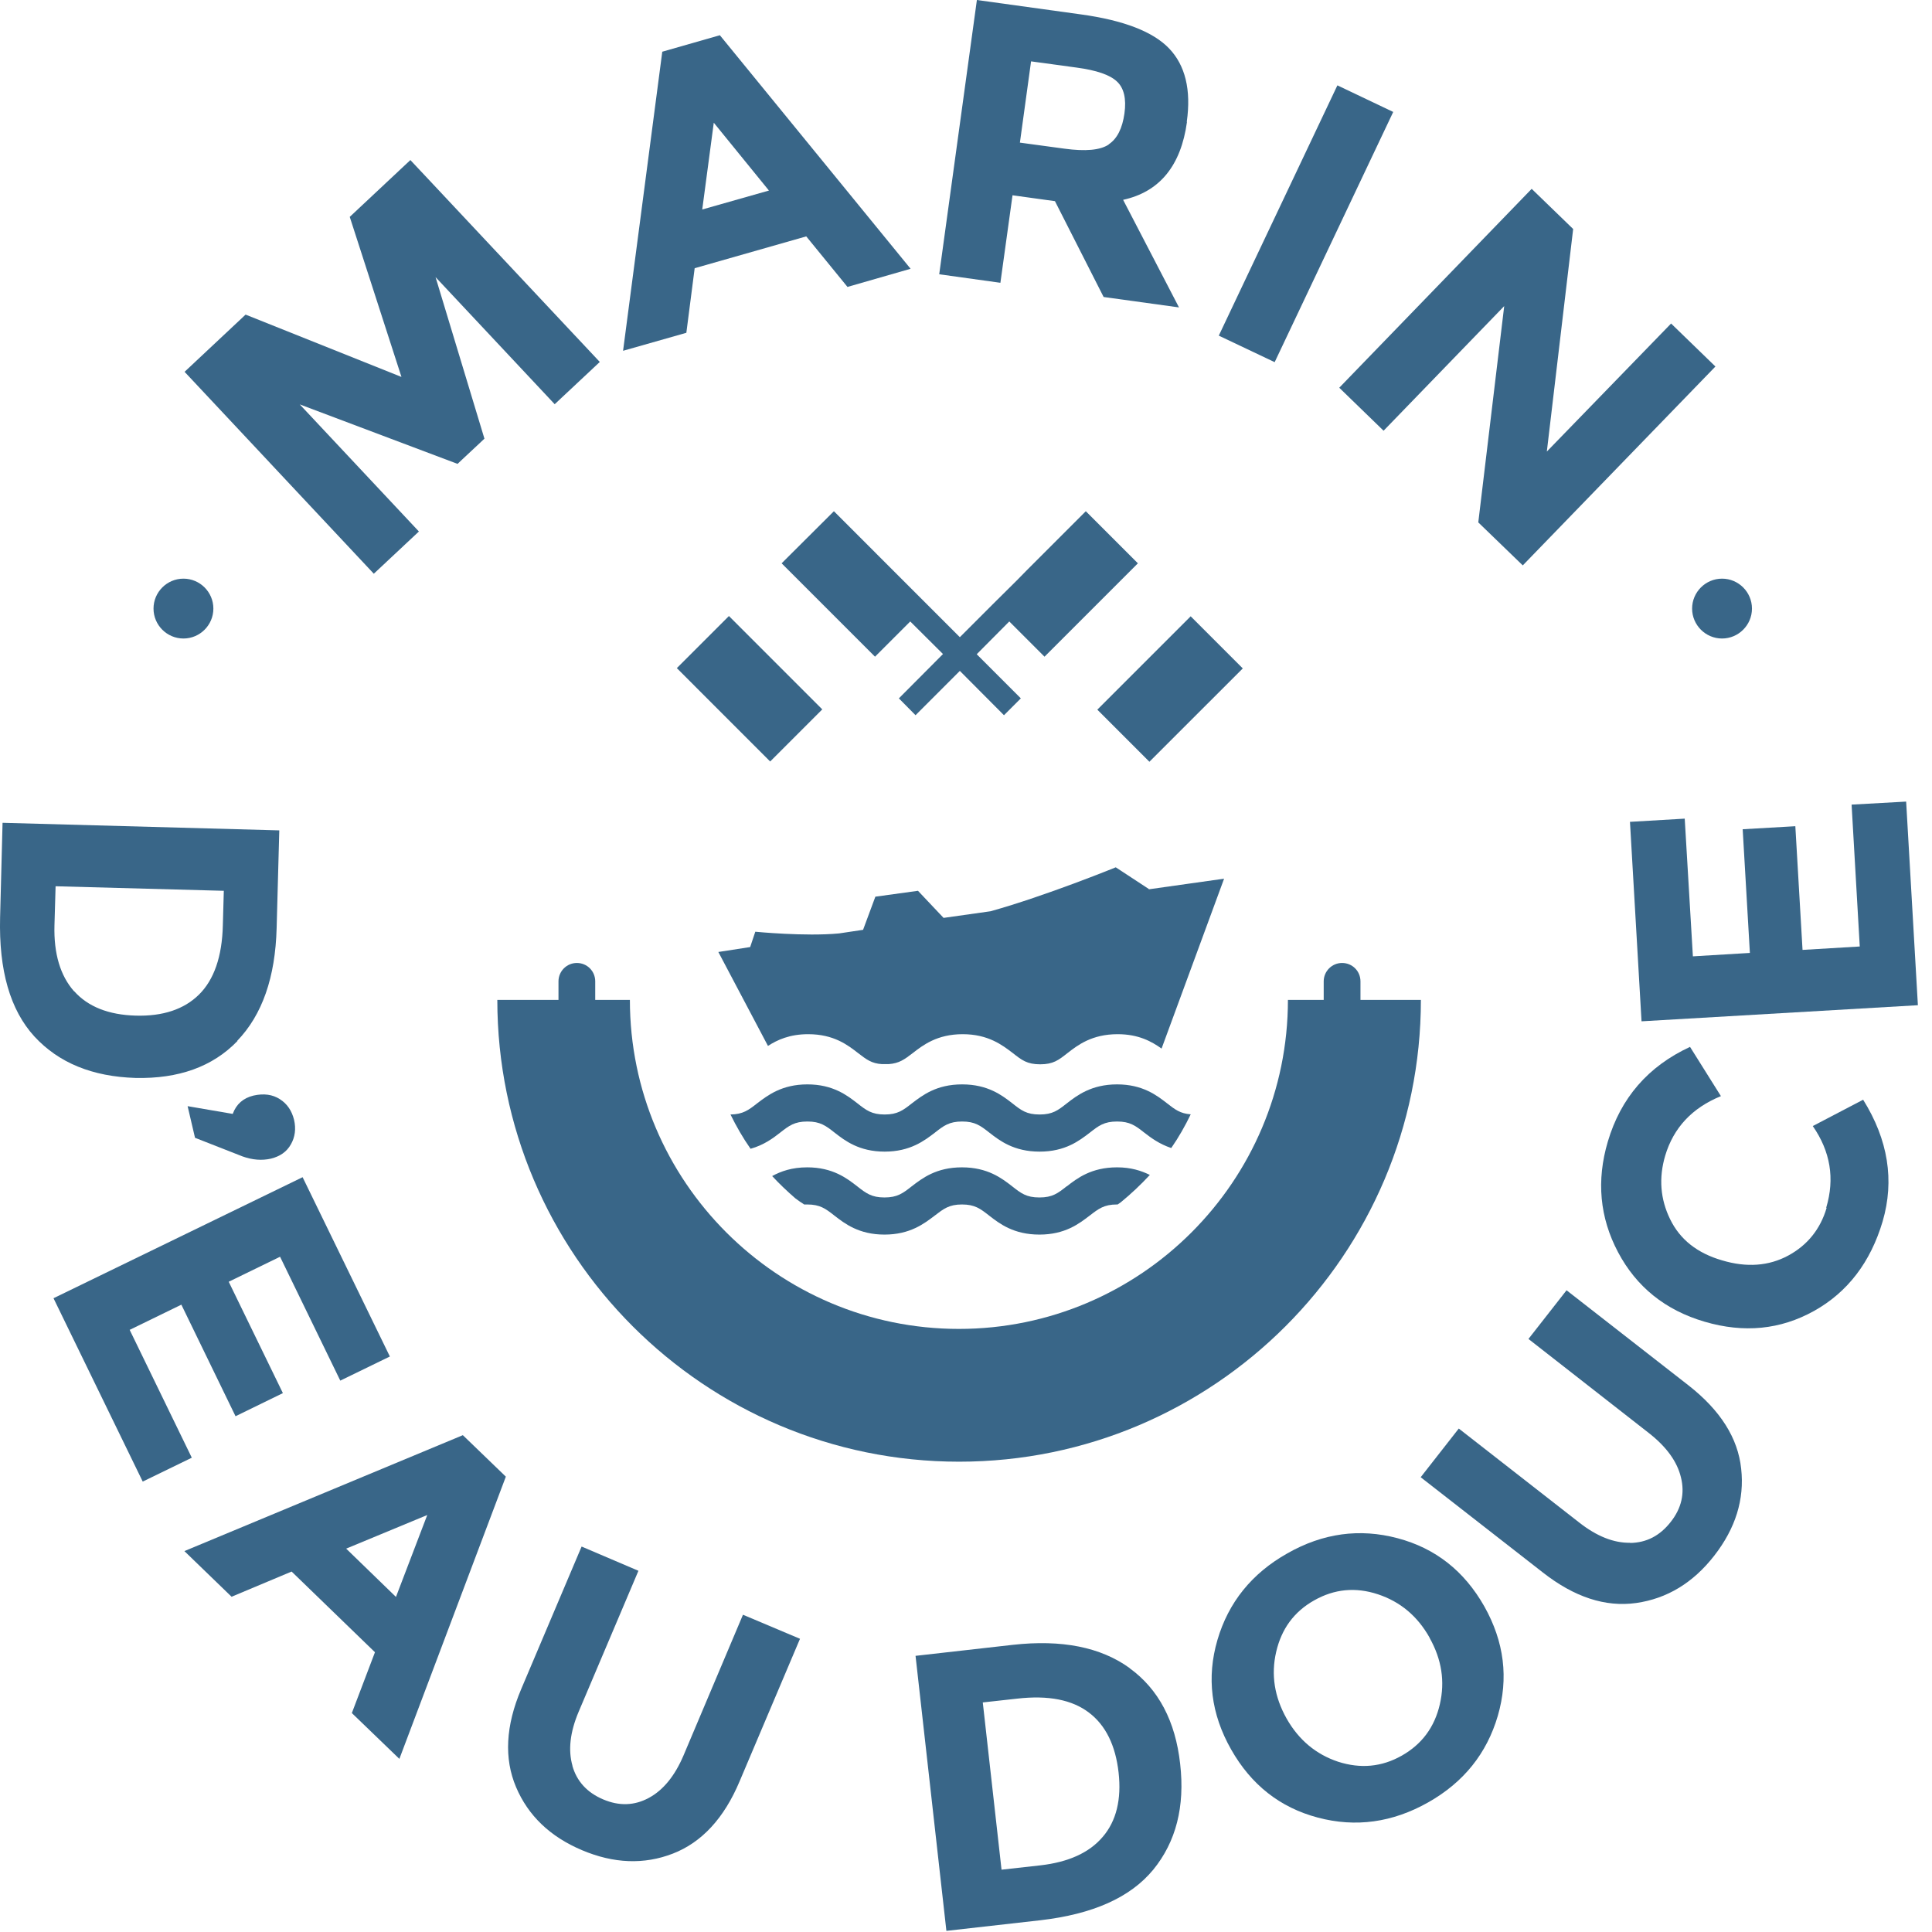 <svg width="102" height="102" viewBox="0 0 102 102" fill="none" xmlns="http://www.w3.org/2000/svg">
<path d="M38.484 32.523L35.733 35.273L40.661 40.203L43.412 37.452L38.484 32.523Z" fill="#396688"/>
<path d="M48.056 32.81L49.785 34.53L47.456 36.87L48.336 37.76L50.675 35.42L53.005 37.76L53.895 36.87L51.566 34.54L53.285 32.81L55.145 34.67L60.075 29.74L57.325 26.99L54.245 30.07L53.666 30.66L52.395 31.92L50.675 33.64L47.105 30.07L44.026 26.99L41.266 29.74L46.196 34.67L48.056 32.81Z" fill="#396688"/>
<path d="M62.862 32.538L57.933 37.466L60.683 40.217L65.613 35.289L62.862 32.538Z" fill="#396688"/>
<path d="M71.826 52.79V51.81C71.826 51.27 71.395 50.84 70.856 50.84C70.316 50.84 69.885 51.28 69.885 51.81V52.79H67.996C67.996 62.37 60.206 70.16 50.626 70.16C41.045 70.16 33.255 62.37 33.255 52.79H31.425V51.81C31.425 51.27 30.995 50.84 30.456 50.84C29.916 50.84 29.485 51.28 29.485 51.81V52.79H26.256C26.256 66.23 37.185 77.17 50.636 77.17C64.085 77.17 75.016 66.23 75.016 52.79H71.846H71.826Z" fill="#396688"/>
<path d="M56.316 62.63C55.846 63 55.566 63.22 54.876 63.22C54.185 63.22 53.906 63 53.435 62.63C52.895 62.21 52.145 61.63 50.785 61.63C49.425 61.63 48.685 62.21 48.136 62.63C47.666 63 47.376 63.22 46.696 63.22C46.016 63.22 45.725 63 45.255 62.63C44.715 62.21 43.965 61.63 42.615 61.63C41.806 61.63 41.225 61.84 40.766 62.09C41.156 62.51 41.566 62.9 41.995 63.27C42.145 63.38 42.295 63.49 42.456 63.59C42.505 63.59 42.566 63.59 42.615 63.59C43.295 63.59 43.586 63.81 44.056 64.18C44.596 64.6 45.346 65.18 46.696 65.18C48.045 65.18 48.795 64.6 49.346 64.18C49.816 63.82 50.105 63.59 50.785 63.59C51.465 63.59 51.755 63.81 52.225 64.18C52.766 64.6 53.516 65.18 54.876 65.18C56.236 65.18 56.975 64.6 57.526 64.18C57.995 63.82 58.285 63.59 58.965 63.59C58.975 63.59 58.995 63.59 59.005 63.59C59.056 63.56 59.105 63.52 59.166 63.48C59.715 63.03 60.225 62.55 60.706 62.03C60.255 61.81 59.715 61.63 58.975 61.63C57.615 61.63 56.865 62.21 56.325 62.63H56.316Z" fill="#396688"/>
<path d="M62.855 58.83C62.316 58.79 62.035 58.58 61.615 58.25C61.075 57.83 60.325 57.25 58.975 57.25C57.626 57.25 56.865 57.83 56.325 58.25C55.855 58.62 55.575 58.84 54.886 58.84C54.196 58.84 53.916 58.62 53.446 58.25C52.906 57.83 52.156 57.25 50.795 57.25C49.435 57.25 48.696 57.83 48.145 58.25C47.675 58.62 47.386 58.84 46.706 58.84C46.026 58.84 45.736 58.62 45.266 58.25C44.725 57.83 43.975 57.25 42.626 57.25C41.276 57.25 40.526 57.83 39.975 58.25C39.516 58.61 39.225 58.83 38.566 58.84C38.876 59.47 39.225 60.08 39.626 60.65C40.336 60.45 40.816 60.09 41.185 59.8C41.656 59.43 41.946 59.21 42.626 59.21C43.306 59.21 43.596 59.43 44.066 59.8C44.605 60.22 45.355 60.8 46.706 60.8C48.056 60.8 48.806 60.22 49.355 59.8C49.825 59.43 50.115 59.21 50.795 59.21C51.475 59.21 51.766 59.43 52.236 59.8C52.776 60.22 53.526 60.8 54.886 60.8C56.245 60.8 56.986 60.22 57.535 59.8C58.005 59.43 58.295 59.21 58.975 59.21C59.656 59.21 59.946 59.43 60.416 59.8C60.766 60.07 61.206 60.4 61.836 60.61C62.225 60.05 62.566 59.45 62.865 58.83H62.855Z" fill="#396688"/>
<path d="M60.645 46.93L58.906 45.79C58.906 45.79 55.206 47.3 52.295 48.11L49.816 48.46L48.465 47.03L46.215 47.34L45.566 49.09L44.295 49.28C42.505 49.45 39.876 49.19 39.876 49.19L39.605 50L37.925 50.26L40.545 55.22C41.035 54.9 41.696 54.6 42.666 54.6C44.026 54.6 44.766 55.18 45.306 55.6C45.736 55.93 46.016 56.15 46.566 56.18C46.685 56.18 46.795 56.18 46.916 56.18C47.475 56.14 47.755 55.93 48.185 55.6C48.725 55.18 49.475 54.6 50.825 54.6C52.175 54.6 52.925 55.18 53.475 55.6C53.946 55.97 54.225 56.19 54.916 56.19C55.605 56.19 55.886 55.97 56.355 55.6C56.895 55.18 57.645 54.6 59.005 54.6C60.115 54.6 60.806 54.99 61.325 55.36L64.626 46.39L60.656 46.95L60.645 46.93Z" fill="#396688"/>
<path d="M12.536 54.96C11.226 56.32 9.425 56.96 7.155 56.91C4.885 56.84 3.105 56.12 1.815 54.72C0.535 53.32 -0.065 51.23 0.005 48.44L0.135 43.44L14.745 43.84L14.605 49C14.536 51.6 13.845 53.58 12.525 54.95L12.536 54.96ZM3.915 52.33C4.645 53.15 5.735 53.58 7.165 53.62C8.595 53.66 9.715 53.29 10.505 52.51C11.296 51.73 11.726 50.51 11.765 48.85L11.816 47.03L2.935 46.79L2.875 48.86C2.835 50.35 3.185 51.51 3.905 52.33H3.915Z" fill="#396688"/>
<path d="M12.286 58.81C12.476 58.29 12.845 57.97 13.386 57.84C13.925 57.72 14.386 57.78 14.775 58.03C15.165 58.28 15.405 58.64 15.525 59.12C15.636 59.6 15.575 60.04 15.355 60.42C15.136 60.81 14.786 61.05 14.306 61.17C13.825 61.28 13.325 61.24 12.796 61.05L10.296 60.07L9.905 58.4L12.296 58.81H12.286Z" fill="#396688"/>
<path d="M20.576 71.62L17.965 72.89L14.786 66.35L12.075 67.67L14.935 73.55L12.435 74.77L9.575 68.88L6.846 70.21L10.126 76.96L7.535 78.22L2.825 68.54L15.976 62.15L20.585 71.62H20.576Z" fill="#396688"/>
<path d="M18.576 90.44L19.796 87.23L15.396 82.97L12.226 84.3L9.735 81.89L24.436 75.77L26.706 77.96L21.085 92.86L18.585 90.45L18.576 90.44ZM22.546 79.99L18.276 81.76L20.905 84.31L22.555 79.99H22.546Z" fill="#396688"/>
<path d="M30.215 93.21C30.445 94.04 30.995 94.64 31.846 95C32.696 95.36 33.495 95.33 34.255 94.92C35.016 94.51 35.626 93.76 36.086 92.68L39.225 85.25L42.236 86.52L39.045 94.05C38.225 96 37.045 97.27 35.526 97.86C34.005 98.45 32.406 98.39 30.726 97.68C29.046 96.97 27.886 95.86 27.245 94.35C26.605 92.84 26.695 91.11 27.515 89.18L30.706 81.65L33.706 82.93L30.555 90.36C30.096 91.44 29.985 92.4 30.226 93.23L30.215 93.21Z" fill="#396688"/>
<path d="M59.636 88.07C61.166 89.18 62.056 90.87 62.306 93.12C62.566 95.38 62.086 97.24 60.886 98.71C59.675 100.18 57.696 101.06 54.925 101.38L49.965 101.94L48.336 87.42L53.465 86.84C56.056 86.55 58.115 86.96 59.645 88.07H59.636ZM58.225 96.97C58.935 96.14 59.215 95 59.056 93.58C58.895 92.15 58.376 91.09 57.495 90.42C56.605 89.74 55.346 89.49 53.696 89.68L51.886 89.88L52.876 98.71L54.935 98.48C56.416 98.31 57.516 97.81 58.225 96.97Z" fill="#396688"/>
<path d="M79.076 90.59C78.496 92.57 77.275 94.1 75.395 95.16C73.516 96.22 71.576 96.49 69.576 95.96C67.576 95.43 66.055 94.23 64.996 92.36C63.935 90.49 63.696 88.56 64.275 86.58C64.856 84.6 66.085 83.07 67.966 82.01C69.846 80.94 71.785 80.68 73.785 81.21C75.785 81.74 77.305 82.94 78.365 84.81C79.415 86.68 79.656 88.6 79.076 90.59ZM75.475 86.46C74.835 85.32 73.925 84.56 72.746 84.17C71.566 83.78 70.445 83.89 69.385 84.49C68.316 85.09 67.656 86 67.376 87.21C67.096 88.42 67.285 89.59 67.925 90.73C68.566 91.86 69.475 92.62 70.645 93.01C71.826 93.39 72.945 93.29 74.005 92.69C75.066 92.09 75.736 91.19 76.016 89.98C76.296 88.77 76.115 87.61 75.475 86.47V86.46Z" fill="#396688"/>
<path d="M86.055 81.46C86.925 81.45 87.635 81.08 88.206 80.35C88.775 79.63 88.956 78.84 88.746 78C88.546 77.16 87.975 76.38 87.055 75.66L80.695 70.69L82.706 68.12L89.156 73.15C90.826 74.46 91.755 75.92 91.925 77.54C92.106 79.16 91.626 80.69 90.505 82.13C89.385 83.57 88.005 84.4 86.385 84.63C84.755 84.86 83.115 84.32 81.456 83.02L75.005 77.99L77.016 75.42L83.385 80.39C84.305 81.11 85.206 81.47 86.076 81.45L86.055 81.46Z" fill="#396688"/>
<path d="M96.415 63.76C96.876 62.22 96.635 60.79 95.706 59.45L98.365 58.06C99.686 60.18 100.025 62.32 99.395 64.48C98.755 66.64 97.546 68.22 95.775 69.21C93.996 70.2 92.076 70.39 89.996 69.78C87.915 69.17 86.395 67.94 85.425 66.11C84.456 64.28 84.275 62.33 84.885 60.27C85.566 57.97 87.005 56.3 89.225 55.27L90.856 57.87C89.335 58.49 88.356 59.54 87.915 61.01C87.566 62.19 87.656 63.31 88.175 64.37C88.695 65.44 89.606 66.16 90.915 66.54C92.216 66.93 93.385 66.84 94.406 66.29C95.425 65.74 96.106 64.89 96.436 63.77L96.415 63.76Z" fill="#396688"/>
<path d="M86.046 43.39L88.945 43.22L89.376 50.49L92.385 50.31L92.005 43.78L94.785 43.62L95.165 50.15L98.186 49.97L97.755 42.48L100.635 42.32L101.255 53.07L86.665 53.92L86.055 43.4L86.046 43.39Z" fill="#396688"/>
<path d="M22.995 14.63L25.576 23.16L24.155 24.49L15.825 21.35L22.116 28.06L19.735 30.29L9.745 19.63L12.966 16.61L21.195 19.9L18.465 11.45L21.666 8.45L31.666 19.11L29.285 21.34L22.995 14.63Z" fill="#396688"/>
<path d="M44.736 15.14L42.566 12.48L36.675 14.16L36.236 17.57L32.895 18.52L34.965 2.73L38.005 1.86L48.075 14.19L44.736 15.15V15.14ZM37.685 6.47L37.075 11.06L40.596 10.06L37.685 6.48V6.47Z" fill="#396688"/>
<path d="M62.666 6.44C62.346 8.76 61.215 10.13 59.295 10.55L62.245 16.23L58.266 15.68L55.696 10.62L53.456 10.31L52.816 14.93L49.586 14.48L51.575 0L57.066 0.76C59.316 1.07 60.876 1.67 61.725 2.56C62.575 3.45 62.895 4.74 62.656 6.43L62.666 6.44ZM58.535 7.62C58.986 7.32 59.255 6.77 59.365 5.99C59.475 5.21 59.336 4.64 58.965 4.3C58.596 3.95 57.886 3.71 56.855 3.57L54.435 3.24L53.846 7.53L56.206 7.85C57.306 8 58.086 7.93 58.535 7.63V7.62Z" fill="#396688"/>
<path d="M70.615 4.51L73.555 5.91L67.296 19.12L64.346 17.72L70.606 4.51H70.615Z" fill="#396688"/>
<path d="M88.225 17.08L90.566 19.35L80.395 29.85L78.046 27.58L79.415 16.16L73.046 22.74L70.706 20.47L80.865 9.97L83.055 12.09L81.665 23.84L88.216 17.09L88.225 17.08Z" fill="#396688"/>
<path d="M11.265 32.13C11.265 33 10.556 33.71 9.685 33.71C8.815 33.71 8.105 33 8.105 32.13C8.105 31.26 8.815 30.55 9.685 30.55C10.556 30.55 11.265 31.26 11.265 32.13Z" fill="#396688"/>
<path d="M92.495 32.13C92.495 33 91.785 33.71 90.915 33.71C90.046 33.71 89.335 33 89.335 32.13C89.335 31.26 90.046 30.55 90.915 30.55C91.785 30.55 92.495 31.26 92.495 32.13Z" fill="#396688"/>
</svg>
